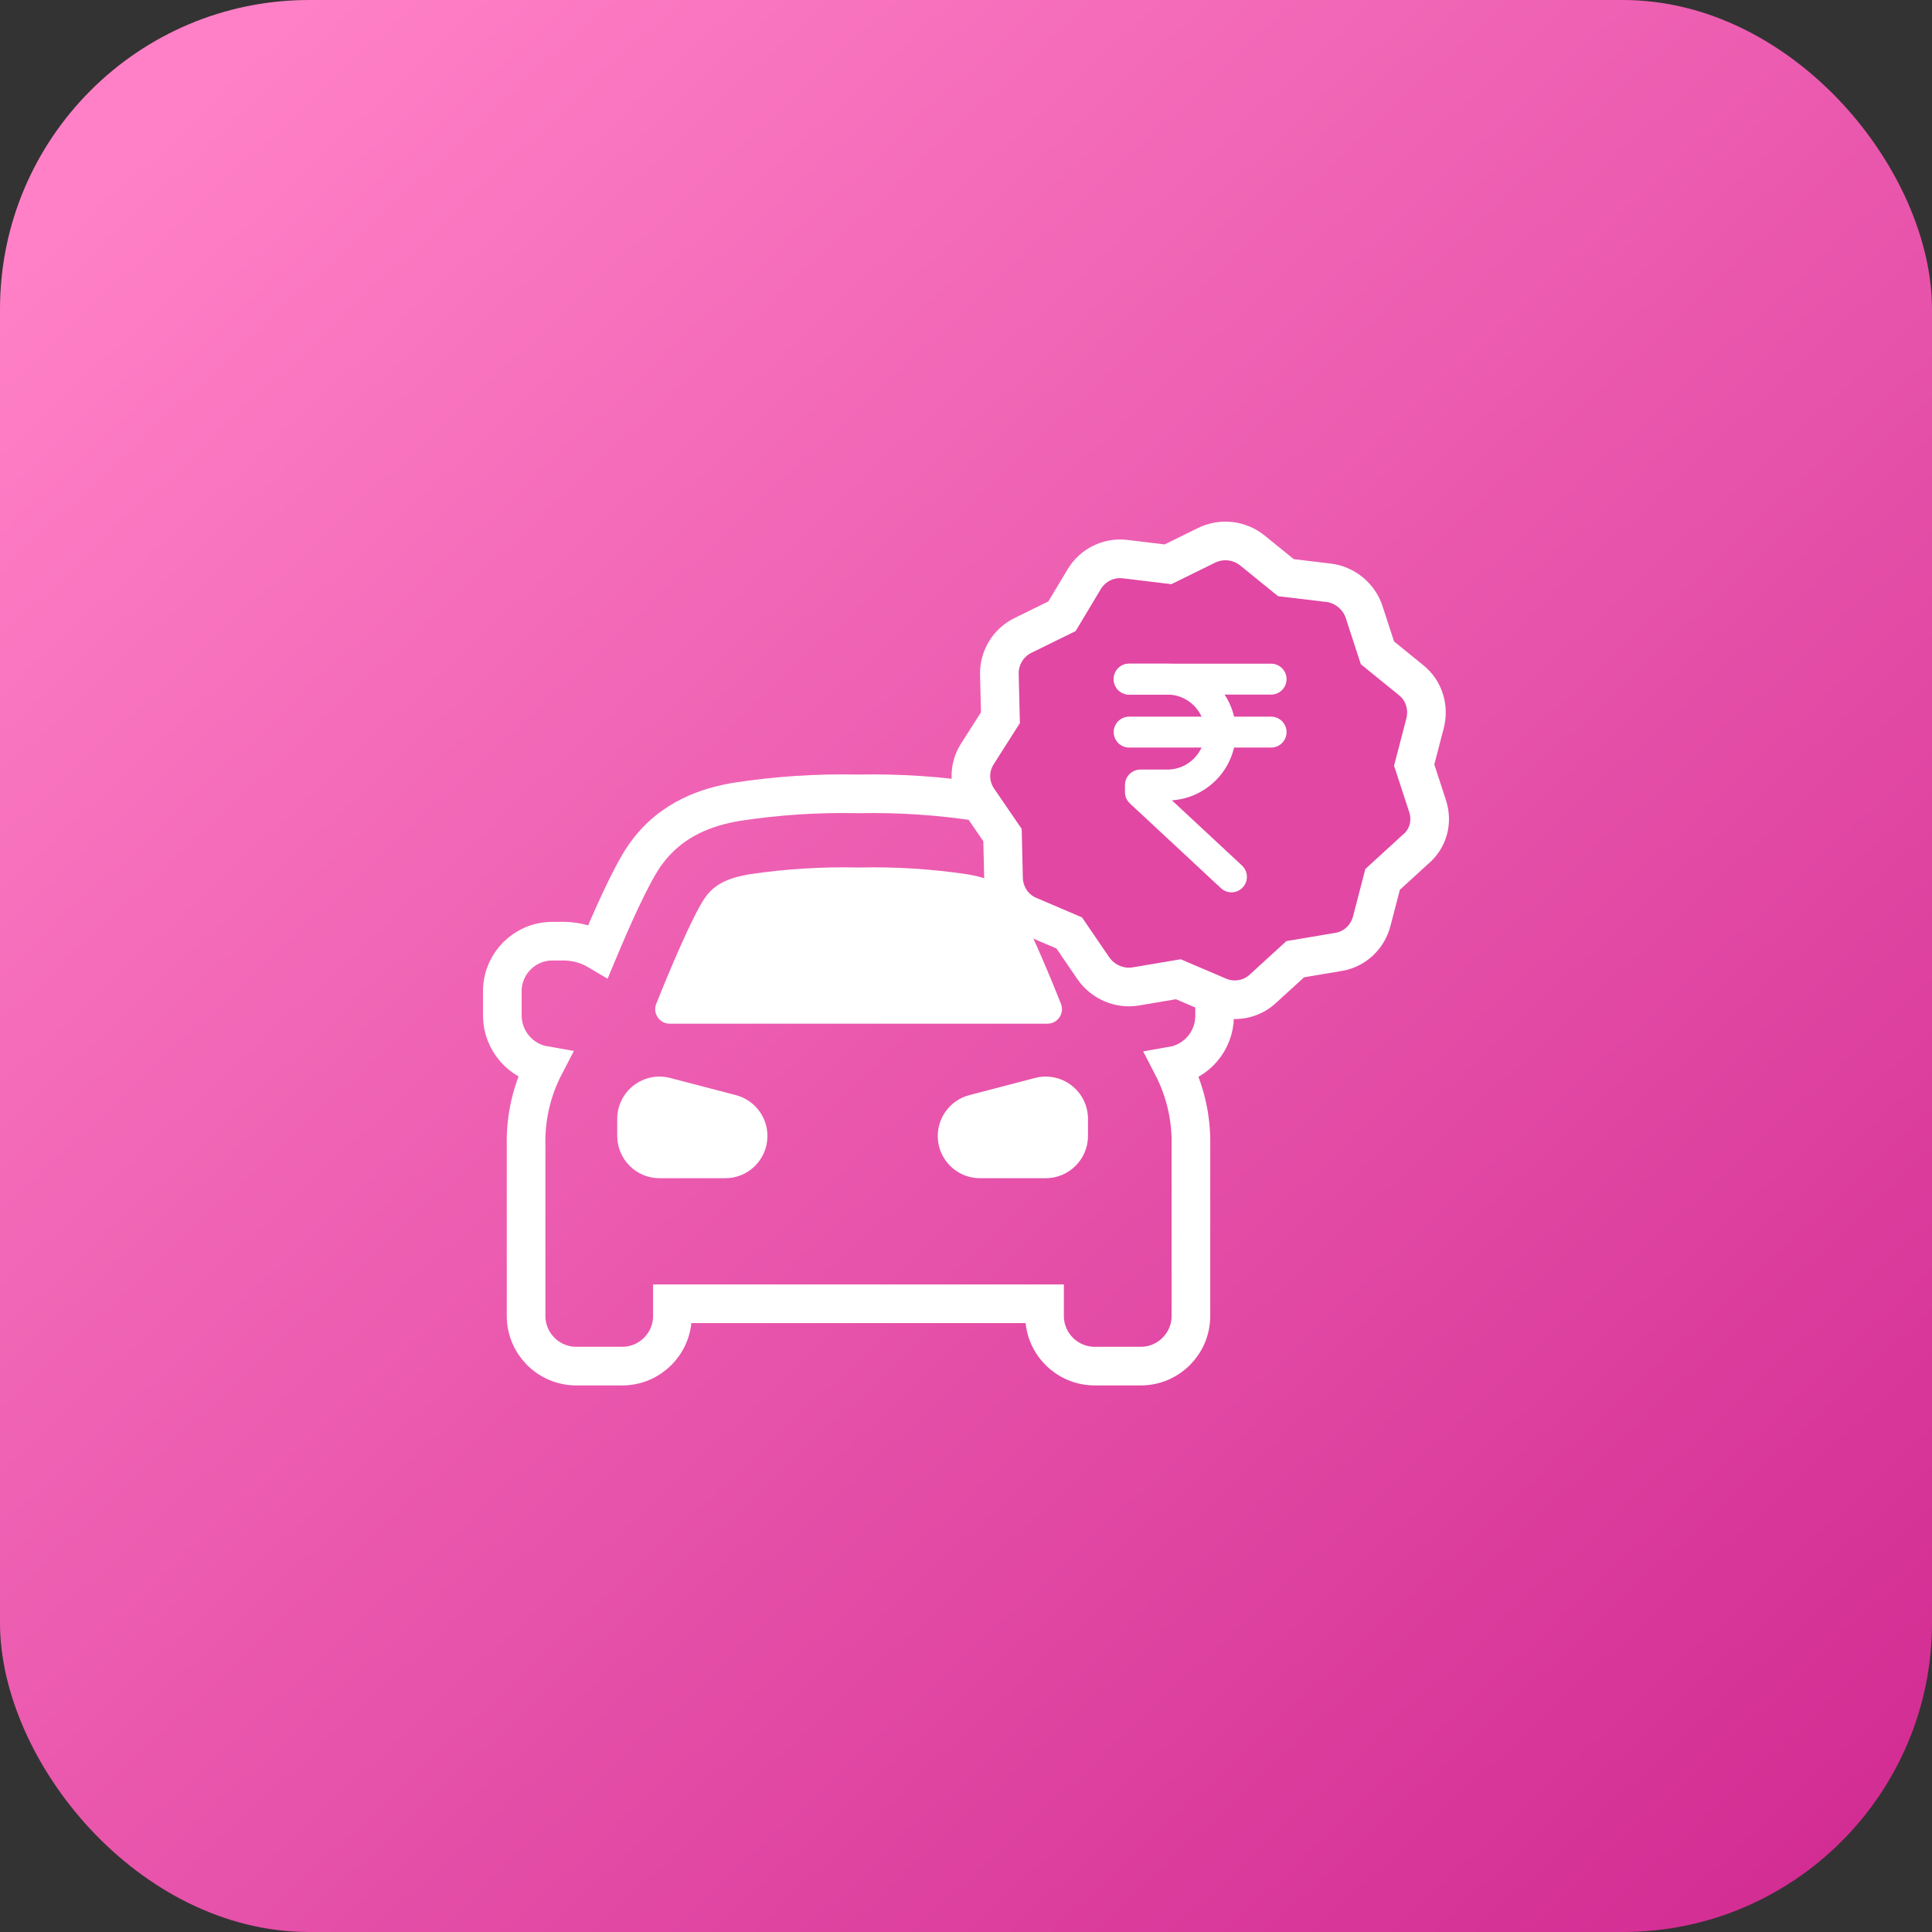 <svg width="50" height="50" viewBox="0 0 50 50" fill="none" xmlns="http://www.w3.org/2000/svg">
<rect x="0" y="0" width="50" height="50" fill="#333333" stroke="none"/>
<rect width="50" height="50" rx="8" fill="url(#paint0_linear_600_482)"/>
<path d="M14.093 27.575C13.762 28.213 13.598 28.925 13.615 29.644V34.057C13.616 34.773 14.197 35.354 14.913 35.355H16.104C16.82 35.354 17.401 34.773 17.402 34.057V33.741H27.033V34.057C27.034 34.773 27.614 35.354 28.331 35.355H29.523C30.24 35.354 30.82 34.773 30.821 34.057V29.655C30.838 28.936 30.674 28.225 30.343 27.586C30.968 27.478 31.427 26.939 31.434 26.305C31.434 26.042 31.434 25.827 31.434 25.628V25.628C31.418 24.938 30.864 24.383 30.174 24.364C30.058 24.364 29.939 24.364 29.817 24.364C29.513 24.37 29.216 24.455 28.955 24.61C28.635 23.841 28.126 22.68 27.761 22.154C27.065 21.155 26.068 20.878 25.385 20.758C24.337 20.595 23.277 20.524 22.217 20.545C21.16 20.522 20.102 20.591 19.057 20.752C18.37 20.873 17.375 21.147 16.679 22.148C16.314 22.675 15.805 23.841 15.485 24.605C15.223 24.449 14.925 24.364 14.62 24.358C14.501 24.358 14.384 24.358 14.268 24.358C13.573 24.373 13.014 24.933 13 25.628C13 25.816 13 26.04 13 26.305C13.013 26.936 13.472 27.468 14.093 27.575Z" stroke="white"/>
<path d="M17.069 30.492H18.762C19.314 30.496 19.782 30.087 19.852 29.539C19.923 28.991 19.574 28.477 19.038 28.34L17.345 27.898C17.018 27.812 16.668 27.883 16.4 28.09C16.131 28.297 15.974 28.616 15.974 28.956V29.398C15.974 30.002 16.464 30.492 17.069 30.492Z" fill="white"/>
<path d="M27.062 30.492H25.369C24.817 30.496 24.349 30.087 24.278 29.539C24.208 28.991 24.557 28.477 25.092 28.34L26.785 27.898C27.113 27.812 27.462 27.883 27.731 28.09C27.999 28.297 28.157 28.616 28.157 28.956V29.398C28.157 30.002 27.666 30.492 27.062 30.492Z" fill="white"/>
<path d="M17.326 26.493H27.108C27.233 26.493 27.349 26.432 27.419 26.328C27.489 26.225 27.504 26.094 27.457 25.978C27.14 25.175 26.517 23.692 26.197 23.235C25.968 22.906 25.633 22.731 25.057 22.63C24.117 22.488 23.167 22.429 22.217 22.451C21.269 22.429 20.322 22.488 19.384 22.628C18.803 22.729 18.474 22.904 18.244 23.235C17.926 23.692 17.303 25.175 16.984 25.978C16.938 26.093 16.951 26.222 17.02 26.325C17.088 26.428 17.203 26.491 17.326 26.493Z" fill="white"/>
<path fill-rule="evenodd" clip-rule="evenodd" d="M36.947 20.866L36.599 19.8L36.88 18.721C36.987 18.308 36.853 17.868 36.518 17.602L35.648 16.895L35.3 15.829C35.166 15.43 34.805 15.136 34.39 15.083L33.279 14.95L32.409 14.244C32.075 13.977 31.62 13.924 31.232 14.11L30.228 14.604L29.117 14.47C28.688 14.417 28.273 14.63 28.059 14.99L27.484 15.949L26.48 16.442C26.092 16.629 25.851 17.029 25.864 17.455L25.891 18.574L25.289 19.52C25.061 19.88 25.075 20.346 25.316 20.693L25.945 21.612L25.971 22.732C25.985 23.158 26.239 23.544 26.641 23.704L27.671 24.144L28.3 25.064C28.541 25.41 28.97 25.597 29.384 25.53L30.495 25.343L31.526 25.783C31.914 25.956 32.383 25.876 32.69 25.583L33.52 24.824L34.631 24.637C35.059 24.571 35.394 24.251 35.501 23.838L35.782 22.758L36.612 21.999C36.96 21.719 37.08 21.279 36.947 20.866Z" fill="#E147A3" stroke="white"/>
<path d="M31.87 22.693L29.514 20.5V20.316H30.213C30.967 20.316 31.583 19.7 31.583 18.946C31.583 18.192 30.967 17.576 30.213 17.576H29.222" stroke="white" stroke-width="0.8" stroke-linecap="round" stroke-linejoin="round"/>
<path d="M29.222 17.576H32.896" stroke="white" stroke-width="0.8" stroke-linecap="round" stroke-linejoin="round"/>
<path d="M29.222 18.947H32.896" stroke="white" stroke-width="0.8" stroke-linecap="round" stroke-linejoin="round"/>
<defs>
<linearGradient id="paint0_linear_600_482" x1="5" y1="2.5" x2="47.5" y2="48" gradientUnits="userSpaceOnUse">
<stop stop-color="#FF80C6"/>
<stop offset="1" stop-color="#D32D93"/>
</linearGradient>
</defs>
</svg>
